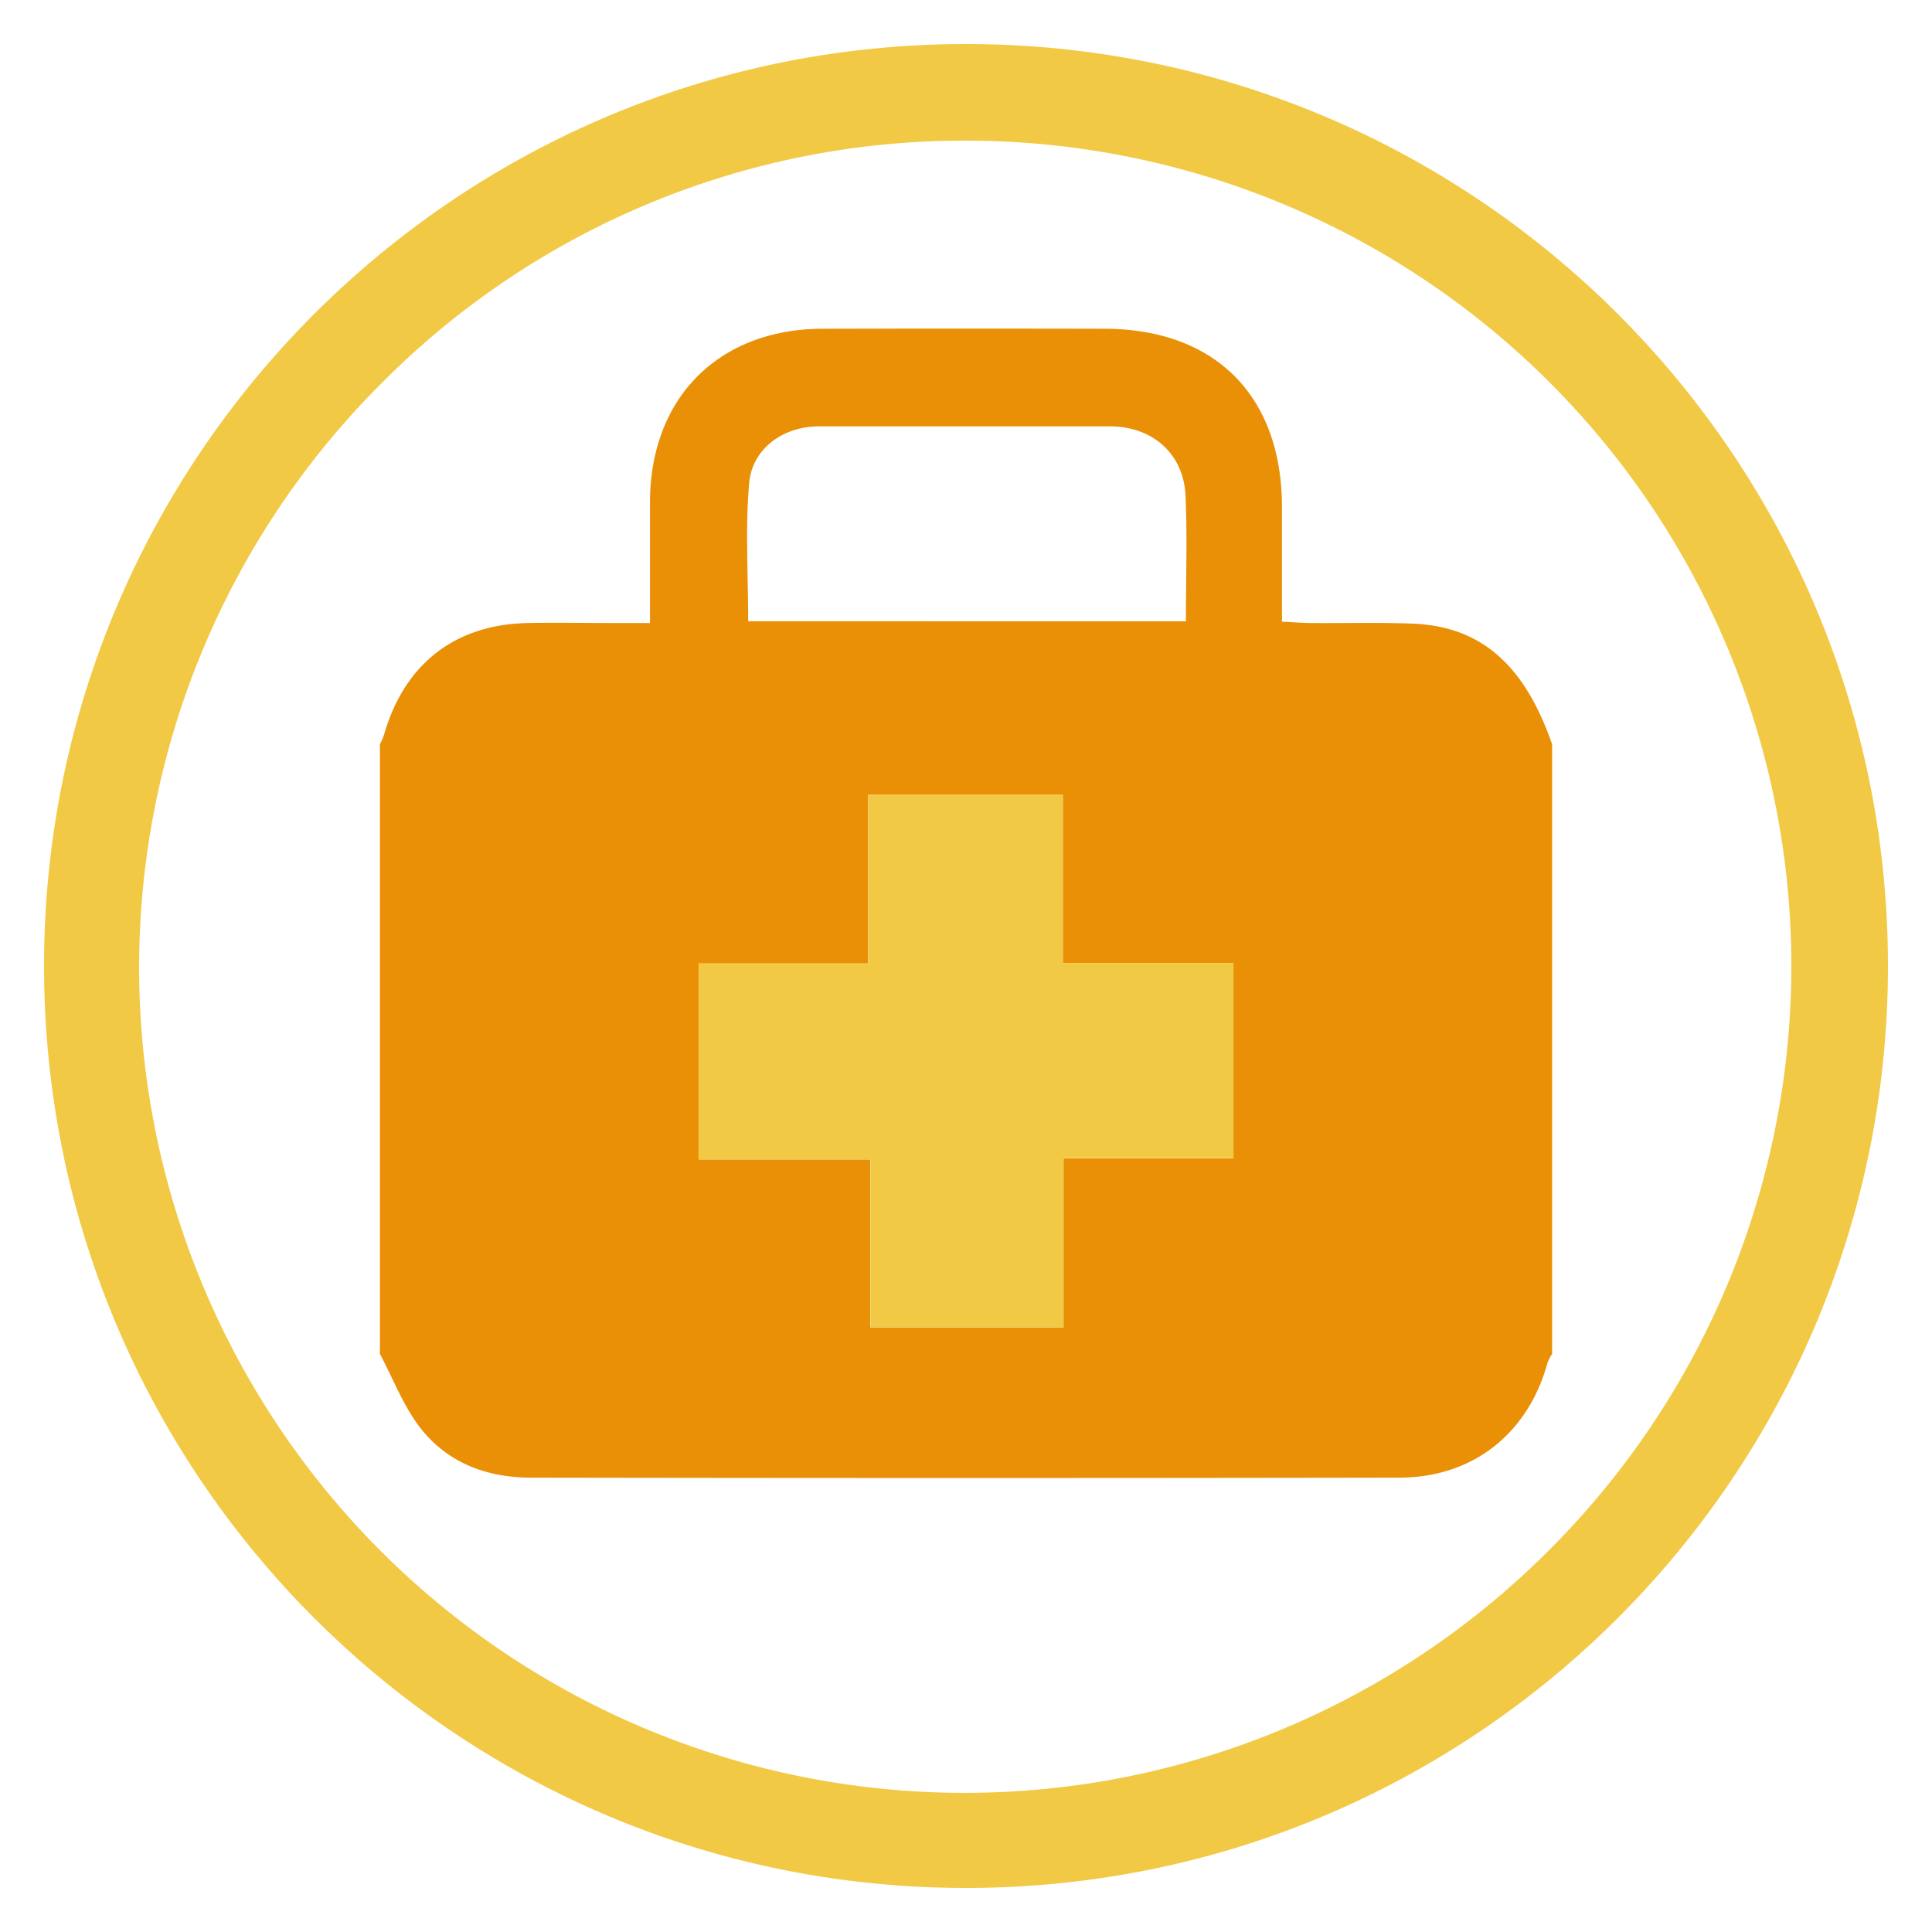 <svg id="Camada_1" data-name="Camada 1" xmlns="http://www.w3.org/2000/svg" viewBox="0 0 400 400"><defs><style>.cls-1{fill:#f2c945;}.cls-2{fill:#ea9006;}</style></defs><title>icones-site-novo-beecorp</title><path class="cls-1" d="M200,29.12A170.88,170.88,0,0,1,320.83,320.83,170.88,170.88,0,1,1,79.17,79.17,169.74,169.74,0,0,1,200,29.12m0-20C94.58,9.12,9.12,94.58,9.12,200S94.58,390.88,200,390.88,390.88,305.42,390.88,200,305.42,9.12,200,9.12Z"/><path class="cls-2" d="M78.66,280.32V154.09a15.78,15.78,0,0,0,.84-1.94c4.2-14.66,14.66-22.86,29.76-23.16,5.92-.12,11.85,0,17.77,0h7.54c0-9.07,0-17.14,0-25.21.13-21.53,14.29-35.68,35.81-35.72q29.07-.06,58.16,0c23,0,36.82,13.84,36.88,36.82,0,7.83,0,15.67,0,23.83,2.43.12,4.18.26,5.93.28,7,.05,14-.14,21,.12,14.22.53,23.26,8.45,29,25V280.32a9.23,9.23,0,0,0-.95,1.81c-4,14.63-15.39,23.77-30.67,23.8q-89.7.15-179.42,0C101,306,92.77,303,87,295.61,83.51,291.09,81.4,285.45,78.66,280.32Zm141.39-80.89V164.56H179.74v34.92H144.66v40.57h35.52v34.77h40v-35h35.17V199.43Zm25.48-70.8c0-9.14.3-17.58-.08-26-.38-8.67-6.84-14.34-15.59-14.35q-30.18,0-60.35,0c-7.35,0-13.78,4.56-14.41,11.79-.81,9.37-.2,18.86-.2,28.55Z"/><path class="cls-1" d="M220.05,199.43h35.34v40.35H220.22v35h-40V240.05H144.66V199.48h35.08V164.56h40.31Z"/></svg>